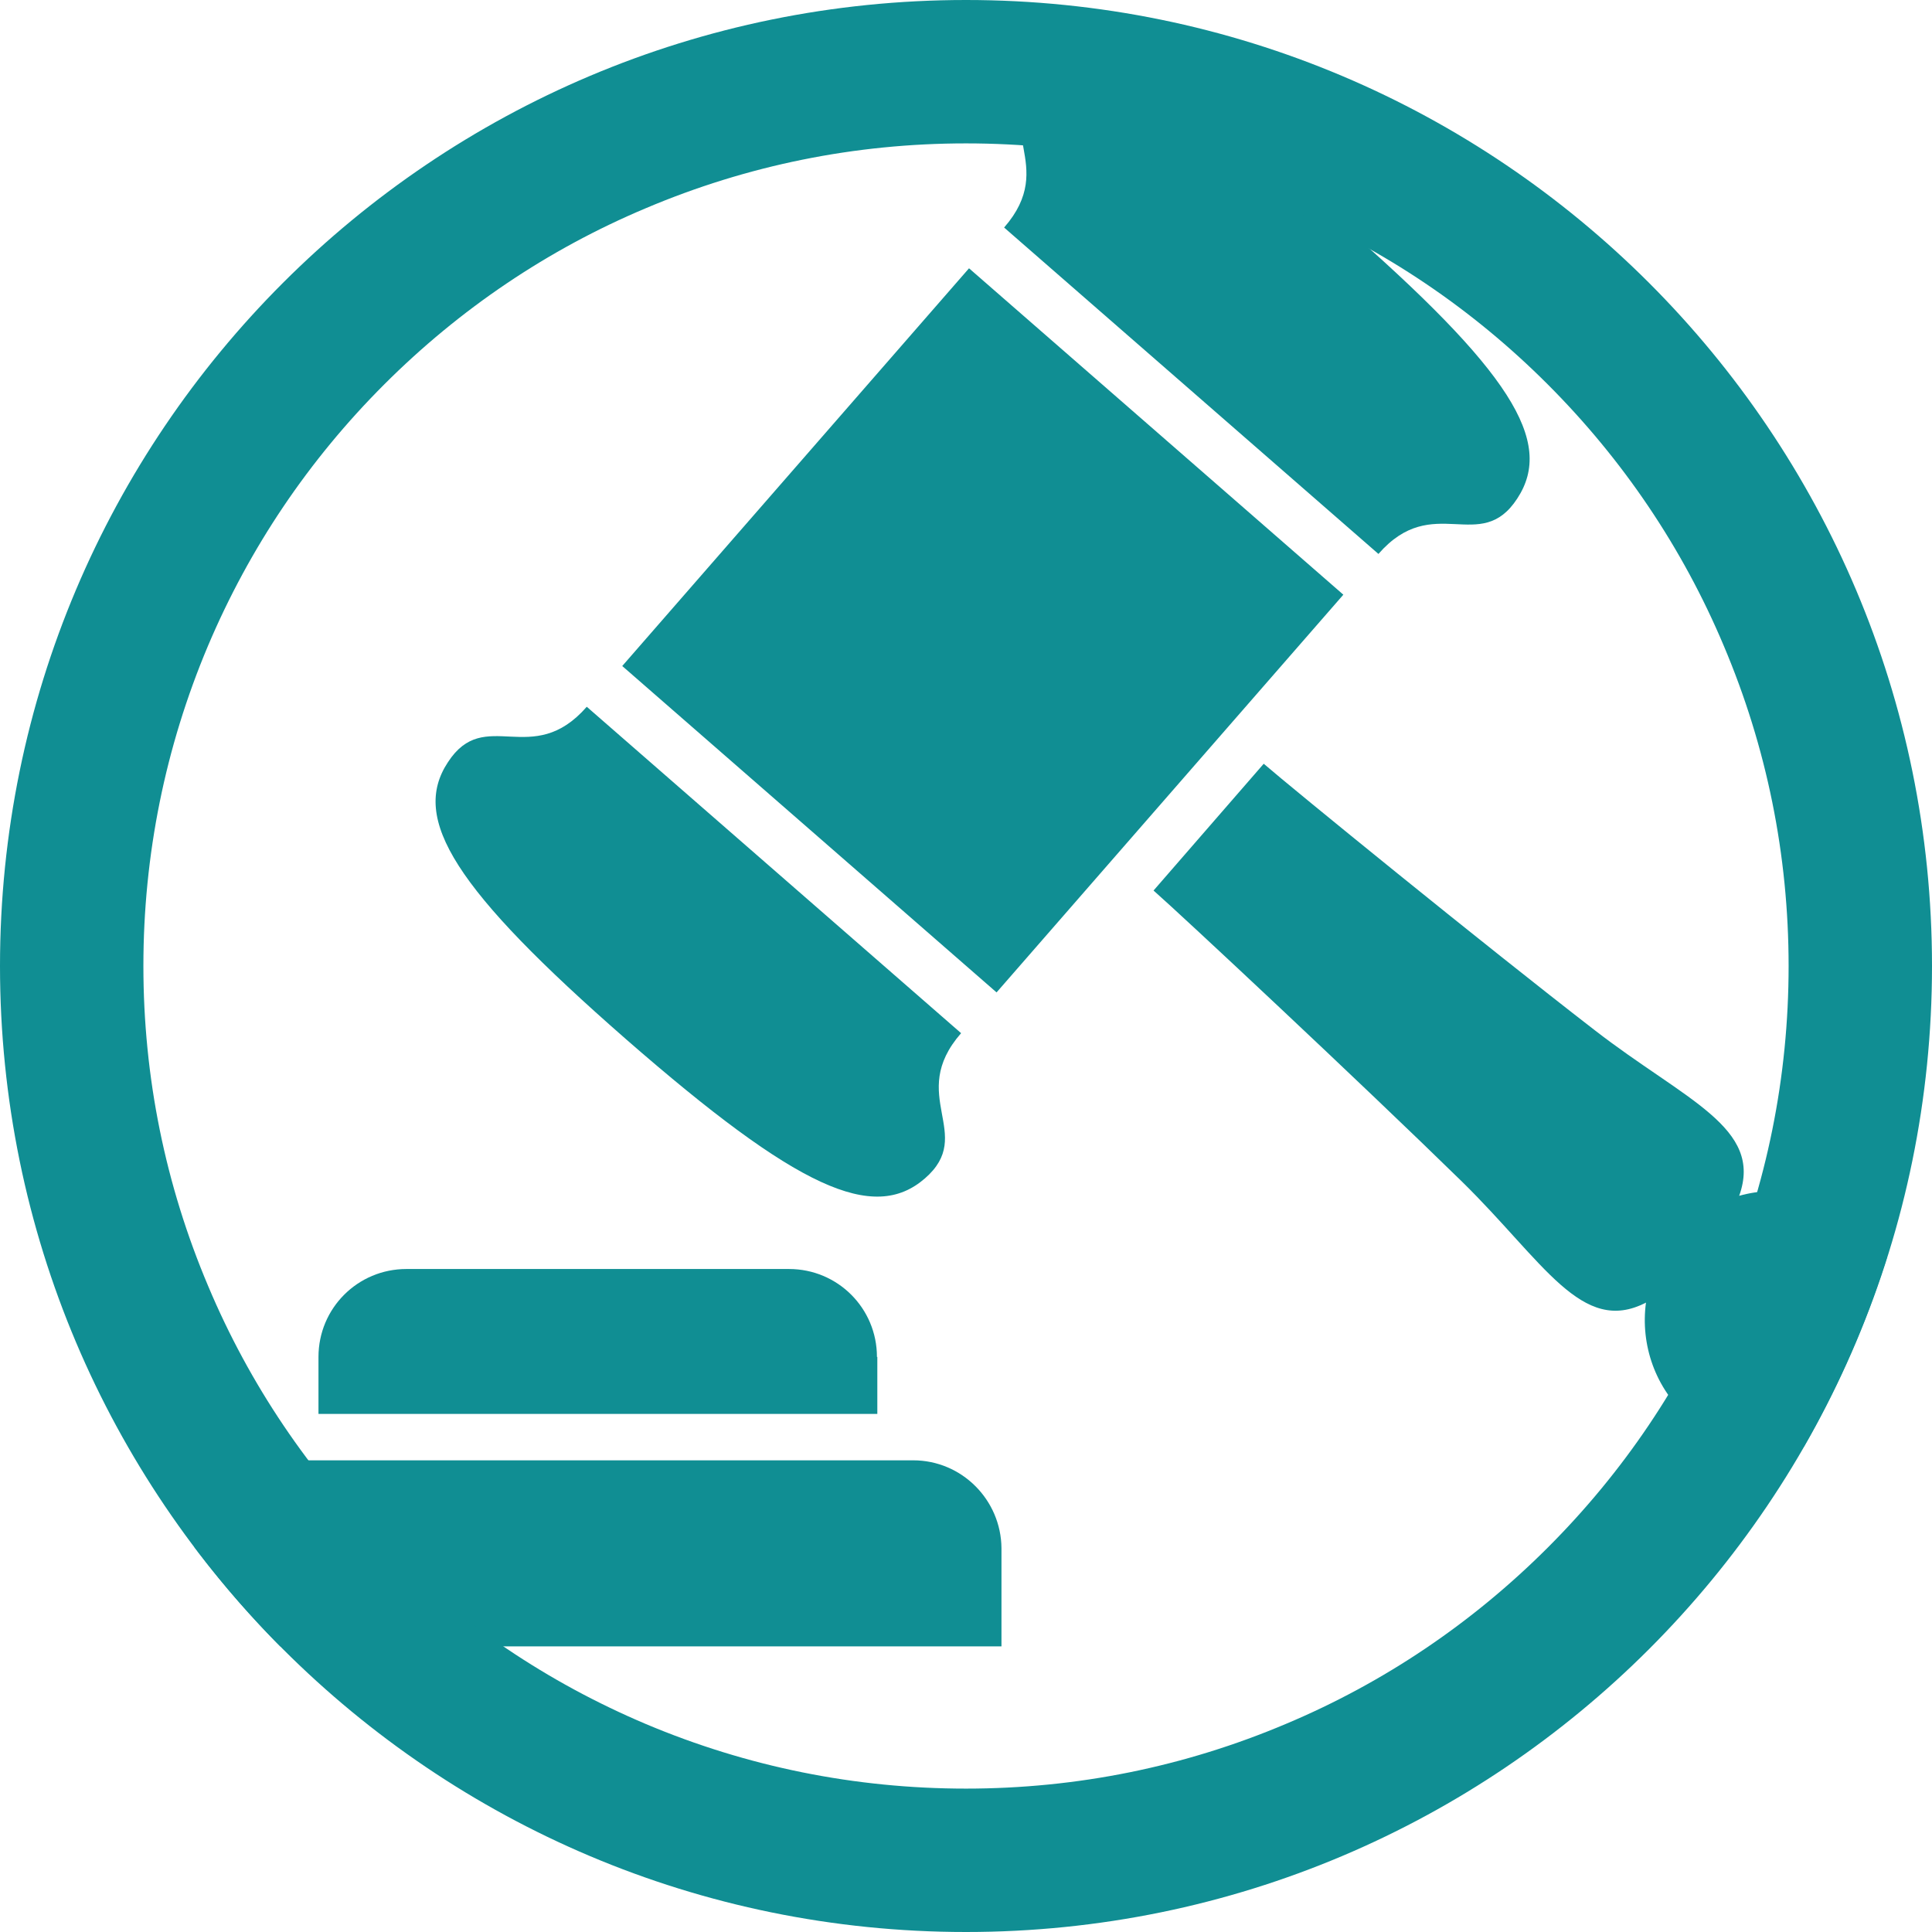 <?xml version="1.0" encoding="utf-8"?>
<!-- Generator: Adobe Illustrator 25.0.1, SVG Export Plug-In . SVG Version: 6.00 Build 0)  -->
<svg version="1.1" id="_x32_" xmlns="http://www.w3.org/2000/svg" xmlns:xlink="http://www.w3.org/1999/xlink" x="0px" y="0px"
	 viewBox="0 0 512 512" style="enable-background:new 0 0 512 512;" xml:space="preserve">
<style type="text/css">
	.st0{clip-path:url(#SVGID_2_);}
	.st1{fill:#108E93;}
</style>
<g>
	<g>
		<defs>
			<circle id="SVGID_1_" cx="256" cy="256" r="256"/>
		</defs>
		<clipPath id="SVGID_2_">
			<use xlink:href="#SVGID_1_"  style="overflow:visible;"/>
		</clipPath>
		<g class="st0">
			<path class="st1" d="M242,387H74.8c-12.9,0-23.3,10.4-23.3,23.3v26h213.9v-26C265.3,397.5,254.9,387,242,387z"/>
			<path class="st1" d="M232.4,359.6c0-12.9-10.4-23.3-23.3-23.3H107.7c-12.9,0-23.3,10.4-23.3,23.3v15.1h148.1v-15.1H232.4z"/>
			<path class="st1" d="M165.9,275.4c45.5,39.7,65.6,48.7,79.2,36.9c13.6-11.8-4.9-21.9,9.6-38.5l-99.2-86.5
				c-14.5,16.6-27-0.4-36.8,14.7C108.8,217,120.5,235.7,165.9,275.4z"/>
			<path class="st1" d="M365.3,146.8c14.5-16.6,27,0.4,36.8-14.7c9.9-15.1-1.8-33.8-47.3-73.4C309.4,19,289.3,10,275.7,21.8
				c-13.6,11.8,4.9,21.9-9.6,38.5L365.3,146.8z"/>
			<polygon class="st1" points="356,157.6 256.8,71.1 164.9,176.5 264.1,263 			"/>
			<path class="st1" d="M492.7,324.1c-9-7.9-21.1-10.2-31.8-7.2c6.5-18.1-14.3-25.3-38.3-43.9c-29.9-23.1-80.2-64.1-87.7-70.6
				L305.7,236c7.4,6.5,54.8,50.8,81.8,77.2c21.6,21.2,31.7,40.8,48.7,32c-1.5,11.1,2.4,22.7,11.4,30.6c14.3,12.4,35.9,11,48.4-3.3
				C508.5,358.2,507,336.6,492.7,324.1z"/>
		</g>
	</g>
</g>
<g>
	<path class="st1" d="M256,38c29.4,0,58,5.8,84.8,17.1c26,11,49.3,26.7,69.3,46.7s35.8,43.4,46.7,69.3C468.2,198,474,226.6,474,256
		s-5.8,58-17.1,84.8c-11,26-26.7,49.3-46.7,69.3s-43.4,35.8-69.3,46.7C314,468.2,285.4,474,256,474s-58-5.8-84.8-17.1
		c-26-11-49.3-26.7-69.3-46.7s-35.8-43.4-46.7-69.3C43.8,314,38,285.4,38,256s5.8-58,17.1-84.8c11-26,26.7-49.3,46.7-69.3
		s43.4-35.8,69.3-46.7C198,43.8,226.6,38,256,38 M256,0C114.6,0,0,114.6,0,256s114.6,256,256,256s256-114.6,256-256S397.4,0,256,0
		L256,0z"/>
</g>
</svg>

